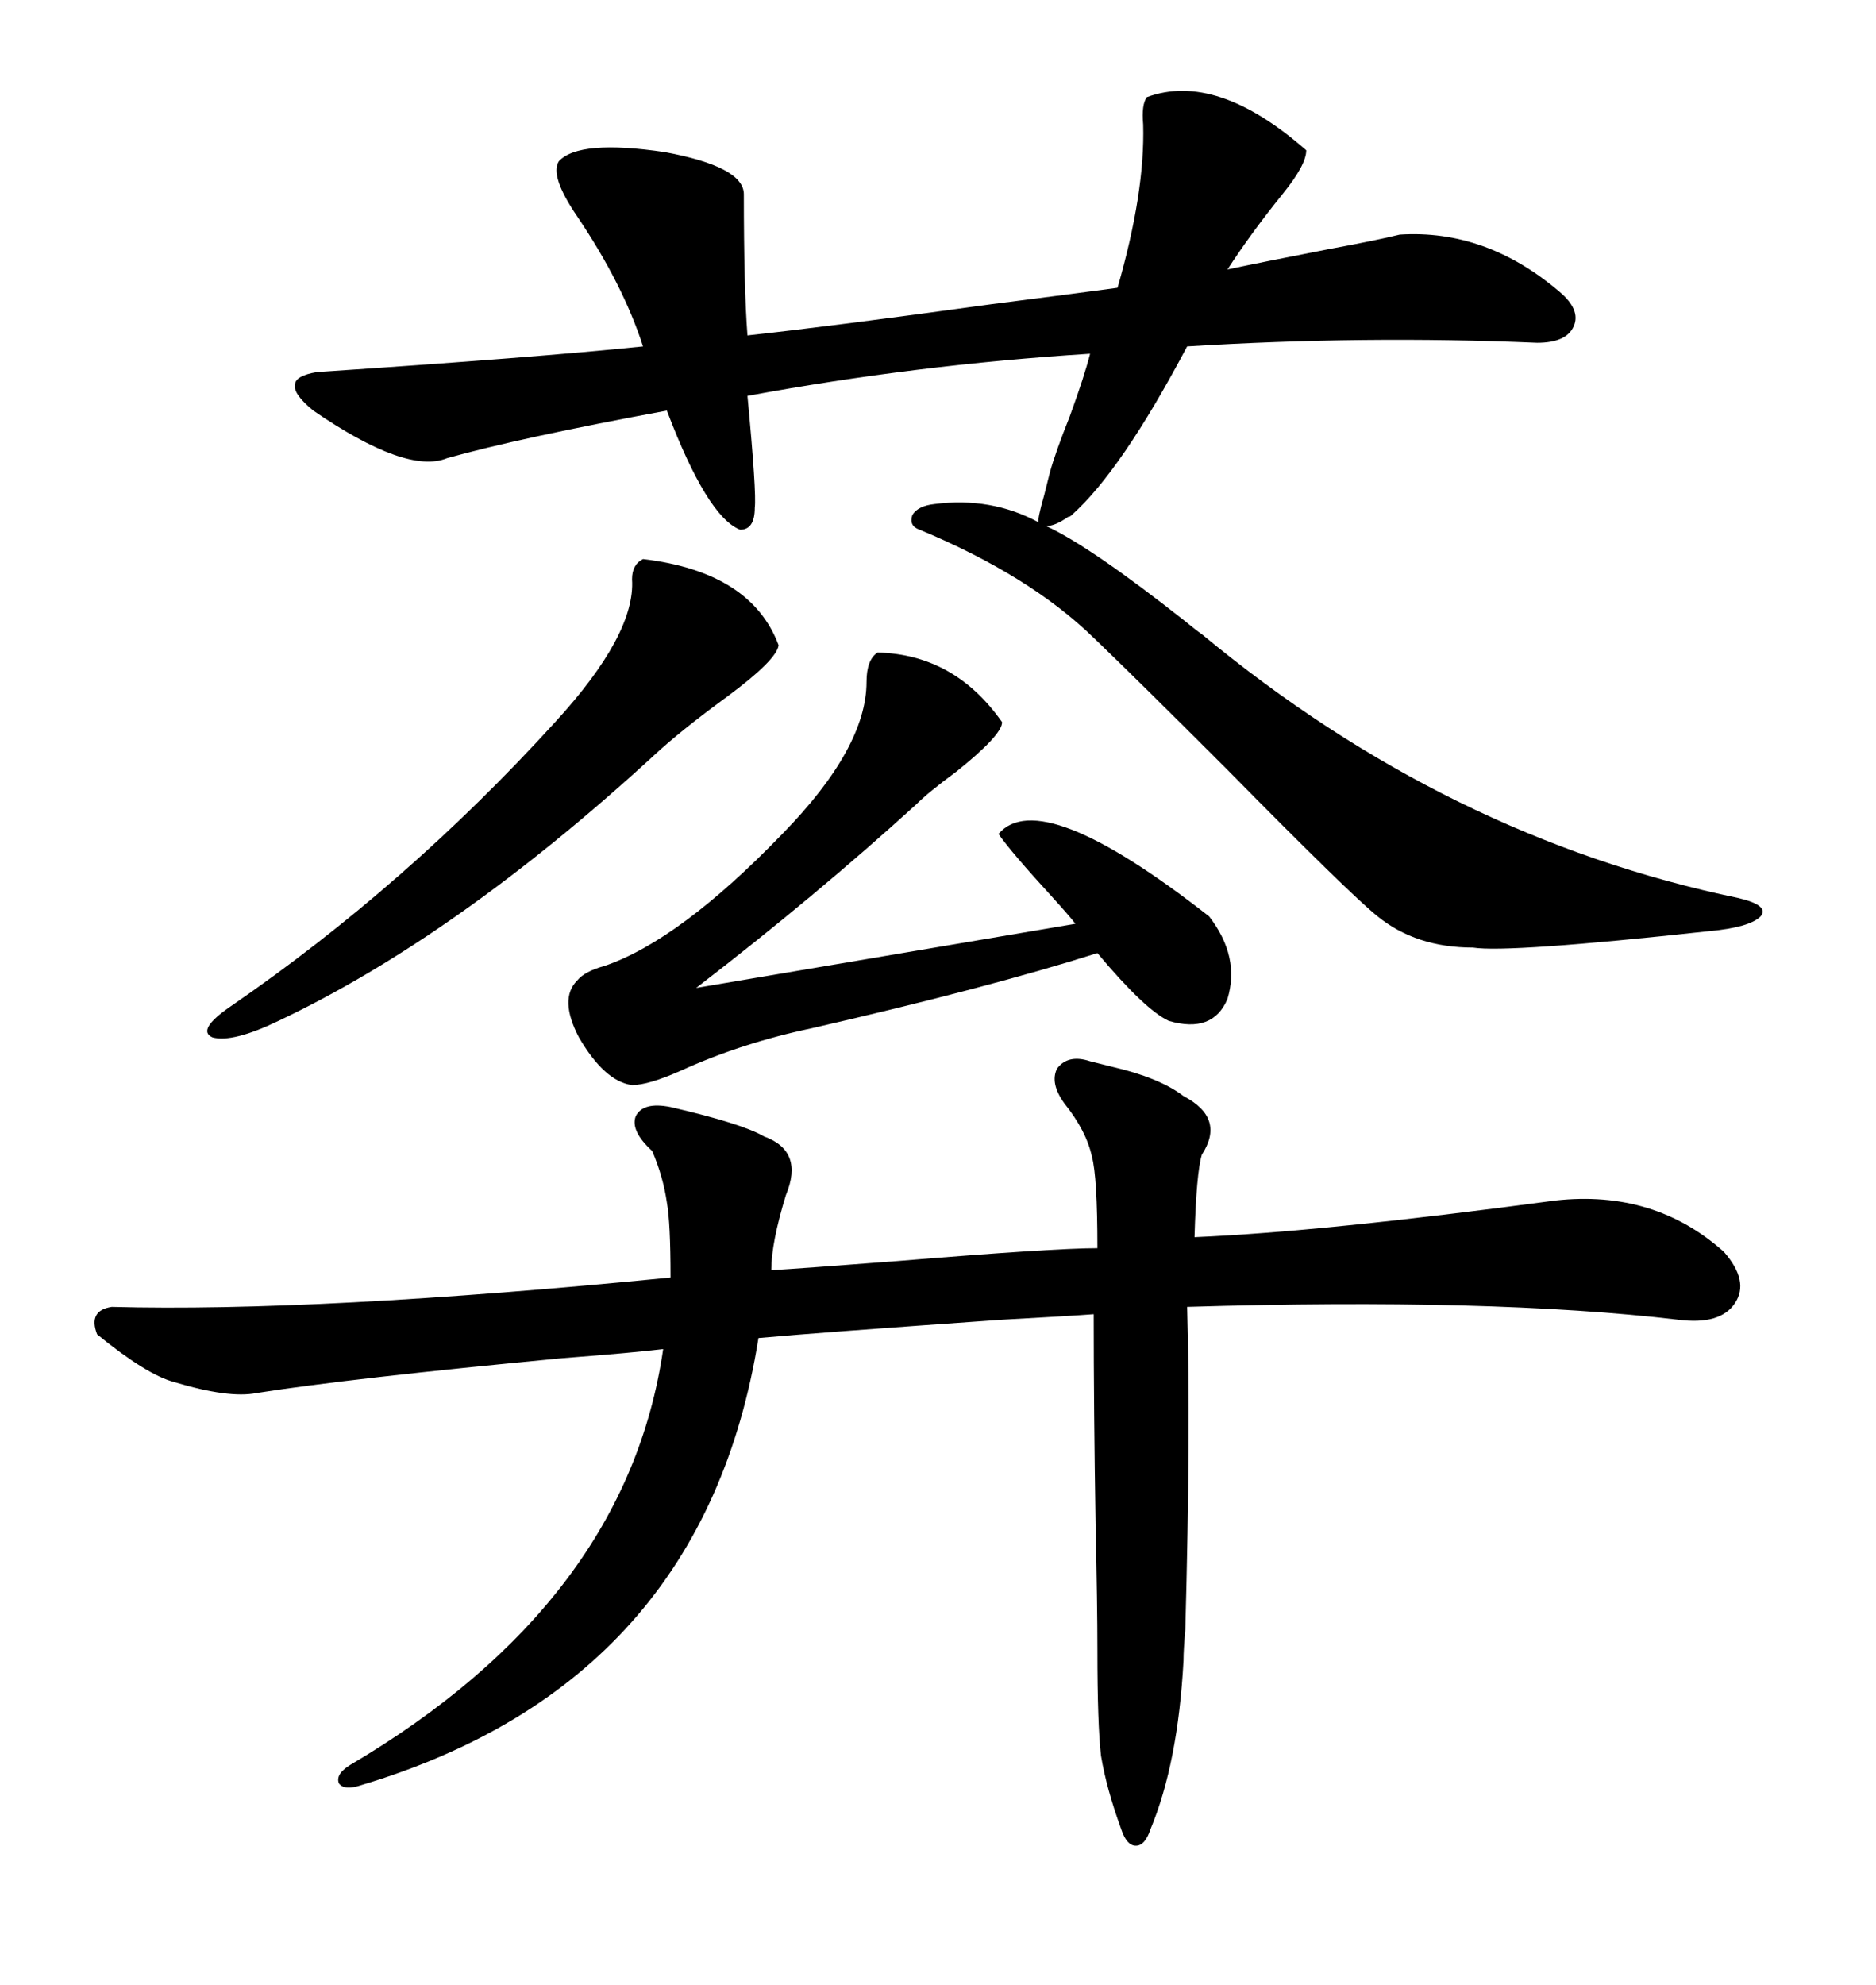 <svg xmlns="http://www.w3.org/2000/svg" xmlns:xlink="http://www.w3.org/1999/xlink" width="300" height="317.285"><path d="M174.32 169.63L174.32 169.63Q175.49 169.92 177.83 170.51L177.83 170.51Q185.45 172.27 189.26 175.20L189.26 175.20Q196.00 178.71 192.19 184.57L192.19 184.57Q191.31 187.50 191.02 197.75L191.02 197.75Q211.52 196.88 248.73 191.89L248.73 191.89Q264.55 190.14 275.68 200.10L275.68 200.10Q279.79 204.79 277.44 208.30L277.44 208.30Q275.10 211.82 268.36 210.94L268.36 210.94Q238.48 207.42 189.84 208.89L189.84 208.89Q190.43 228.22 189.55 260.45L189.55 260.45Q189.26 263.67 189.26 265.43L189.26 265.43Q188.38 281.84 183.98 292.38L183.98 292.38Q183.11 295.02 181.64 295.02L181.64 295.02Q180.18 295.02 179.30 292.38L179.30 292.38Q176.95 285.94 176.07 280.66L176.07 280.66Q175.49 275.68 175.49 263.67L175.49 263.67Q175.49 256.64 175.20 243.75L175.20 243.75Q174.90 225.29 174.90 210.06L174.90 210.06Q171.09 210.35 160.25 210.94L160.25 210.94Q130.96 212.99 121.29 213.87L121.29 213.87Q112.50 268.95 57.71 285.35L57.71 285.35Q55.08 286.23 54.20 285.06L54.20 285.06Q53.61 283.59 55.96 282.13L55.96 282.13Q100.20 256.05 106.05 215.63L106.05 215.63Q101.37 216.21 89.94 217.09L89.94 217.09Q55.96 220.31 41.02 222.66L41.02 222.66Q36.62 223.54 27.83 220.90L27.83 220.90Q23.44 219.73 15.53 213.28L15.53 213.28Q14.06 209.47 17.87 208.89L17.87 208.89Q50.68 209.77 107.23 204.20L107.23 204.20Q107.23 195.41 106.64 192.19L106.64 192.19Q106.05 188.09 104.30 183.98L104.30 183.98Q100.78 180.76 101.66 178.42L101.66 178.42Q102.83 176.07 107.23 176.95L107.23 176.95Q118.65 179.59 122.17 181.64L122.17 181.64Q128.61 183.98 125.68 191.02L125.68 191.02Q123.34 198.63 123.34 203.03L123.34 203.03Q128.32 202.73 143.55 201.56L143.55 201.56Q168.46 199.51 175.49 199.51L175.49 199.51Q175.49 188.09 174.61 184.86L174.61 184.86Q173.73 180.76 170.21 176.37L170.21 176.37Q167.87 173.14 169.04 170.80L169.04 170.80Q170.80 168.46 174.32 169.63ZM183.40 15.53L183.40 15.53Q194.53 11.43 208.89 24.02L208.89 24.02Q208.89 26.37 205.08 31.05L205.08 31.05Q200.10 37.21 196.29 43.07L196.29 43.07Q201.86 41.89 212.40 39.84L212.40 39.84Q220.31 38.38 223.83 37.50L223.83 37.50Q237.60 36.62 249.32 46.58L249.32 46.58Q252.83 49.51 251.66 52.15L251.66 52.15Q250.49 54.79 245.80 54.79L245.80 54.79Q218.26 53.61 189.84 55.37L189.84 55.37Q179.30 75.29 171.39 82.32L171.39 82.32Q171.09 82.62 170.80 82.62L170.80 82.62Q168.75 84.08 167.29 84.08L167.29 84.08Q174.32 87.30 189.55 99.32L189.55 99.32Q191.31 100.78 192.19 101.37L192.19 101.37Q231.45 133.89 278.03 143.55L278.03 143.55Q283.01 144.73 281.54 146.48L281.54 146.48Q279.79 148.24 273.34 148.83L273.34 148.83Q241.11 152.34 235.55 151.46L235.55 151.46Q226.46 151.46 220.31 146.48L220.31 146.48Q215.92 142.97 196.29 123.05L196.29 123.05Q181.64 108.40 174.90 101.95L174.90 101.95Q164.65 91.99 147.07 84.67L147.07 84.67Q145.31 84.08 145.90 82.32L145.90 82.32Q146.78 80.86 149.41 80.57L149.41 80.57Q158.50 79.39 166.11 83.50L166.11 83.50Q165.82 83.20 166.99 79.10L166.99 79.10Q167.58 76.76 167.87 75.59L167.87 75.59Q168.75 72.36 171.09 66.50L171.09 66.50Q173.44 60.06 174.32 56.54L174.32 56.54Q146.48 58.30 119.53 63.28L119.53 63.28Q121.00 78.81 120.70 81.15L120.70 81.15Q120.70 84.67 118.36 84.67L118.36 84.67Q113.09 82.62 106.64 65.63L106.64 65.63Q82.91 70.02 71.48 73.24L71.48 73.24Q65.04 75.88 50.10 65.63L50.10 65.63Q46.88 62.99 47.17 61.52L47.17 61.52Q47.17 60.06 50.68 59.47L50.68 59.47Q85.84 57.13 102.83 55.37L102.83 55.37Q99.61 45.41 92.29 34.57L92.29 34.57Q87.89 28.13 89.36 25.78L89.36 25.78Q92.58 22.27 106.35 24.32L106.35 24.32Q118.95 26.66 118.95 31.05L118.95 31.05Q118.95 46.00 119.53 53.61L119.53 53.61Q133.01 52.15 158.50 48.63L158.50 48.63Q172.27 46.88 178.71 46.00L178.71 46.00Q183.11 30.76 182.81 19.92L182.81 19.92Q182.52 16.70 183.40 15.53ZM140.33 104.30L140.33 104.30Q152.64 104.59 160.25 115.43L160.25 115.43Q160.25 117.48 152.93 123.34L152.93 123.34Q148.54 126.56 146.48 128.61L146.48 128.61Q130.37 143.26 111.33 157.91L111.33 157.91L171.97 147.66Q171.09 146.48 168.16 143.26L168.16 143.26Q161.72 136.23 159.67 133.30L159.67 133.30Q166.41 125.39 193.36 146.48L193.36 146.48Q198.34 152.93 196.29 159.67L196.29 159.67Q193.95 165.23 186.91 163.18L186.91 163.18Q183.11 161.43 175.49 152.34L175.49 152.34Q157.91 157.91 129.79 164.36L129.79 164.36Q118.65 166.70 108.98 171.09L108.98 171.09Q103.71 173.44 101.07 173.44L101.07 173.44Q96.68 172.85 92.58 165.82L92.58 165.82Q89.36 159.67 92.29 156.74L92.29 156.74Q93.46 155.27 96.68 154.39L96.68 154.39Q108.69 150.29 125.10 133.30L125.10 133.30Q138.57 119.53 138.57 108.98L138.57 108.98Q138.57 105.47 140.33 104.30ZM102.83 89.36L102.83 89.36Q120.12 91.41 124.51 103.13L124.51 103.13Q124.22 105.47 116.31 111.33L116.31 111.33Q108.69 116.89 104.30 121.00L104.30 121.00Q72.95 149.71 44.53 163.18L44.53 163.18Q37.21 166.70 33.98 165.82L33.98 165.82Q31.35 164.65 36.91 160.84L36.91 160.84Q65.04 141.50 88.77 115.43L88.77 115.43Q101.66 101.37 101.07 92.58L101.07 92.58Q101.07 90.23 102.83 89.36Z"/></svg>